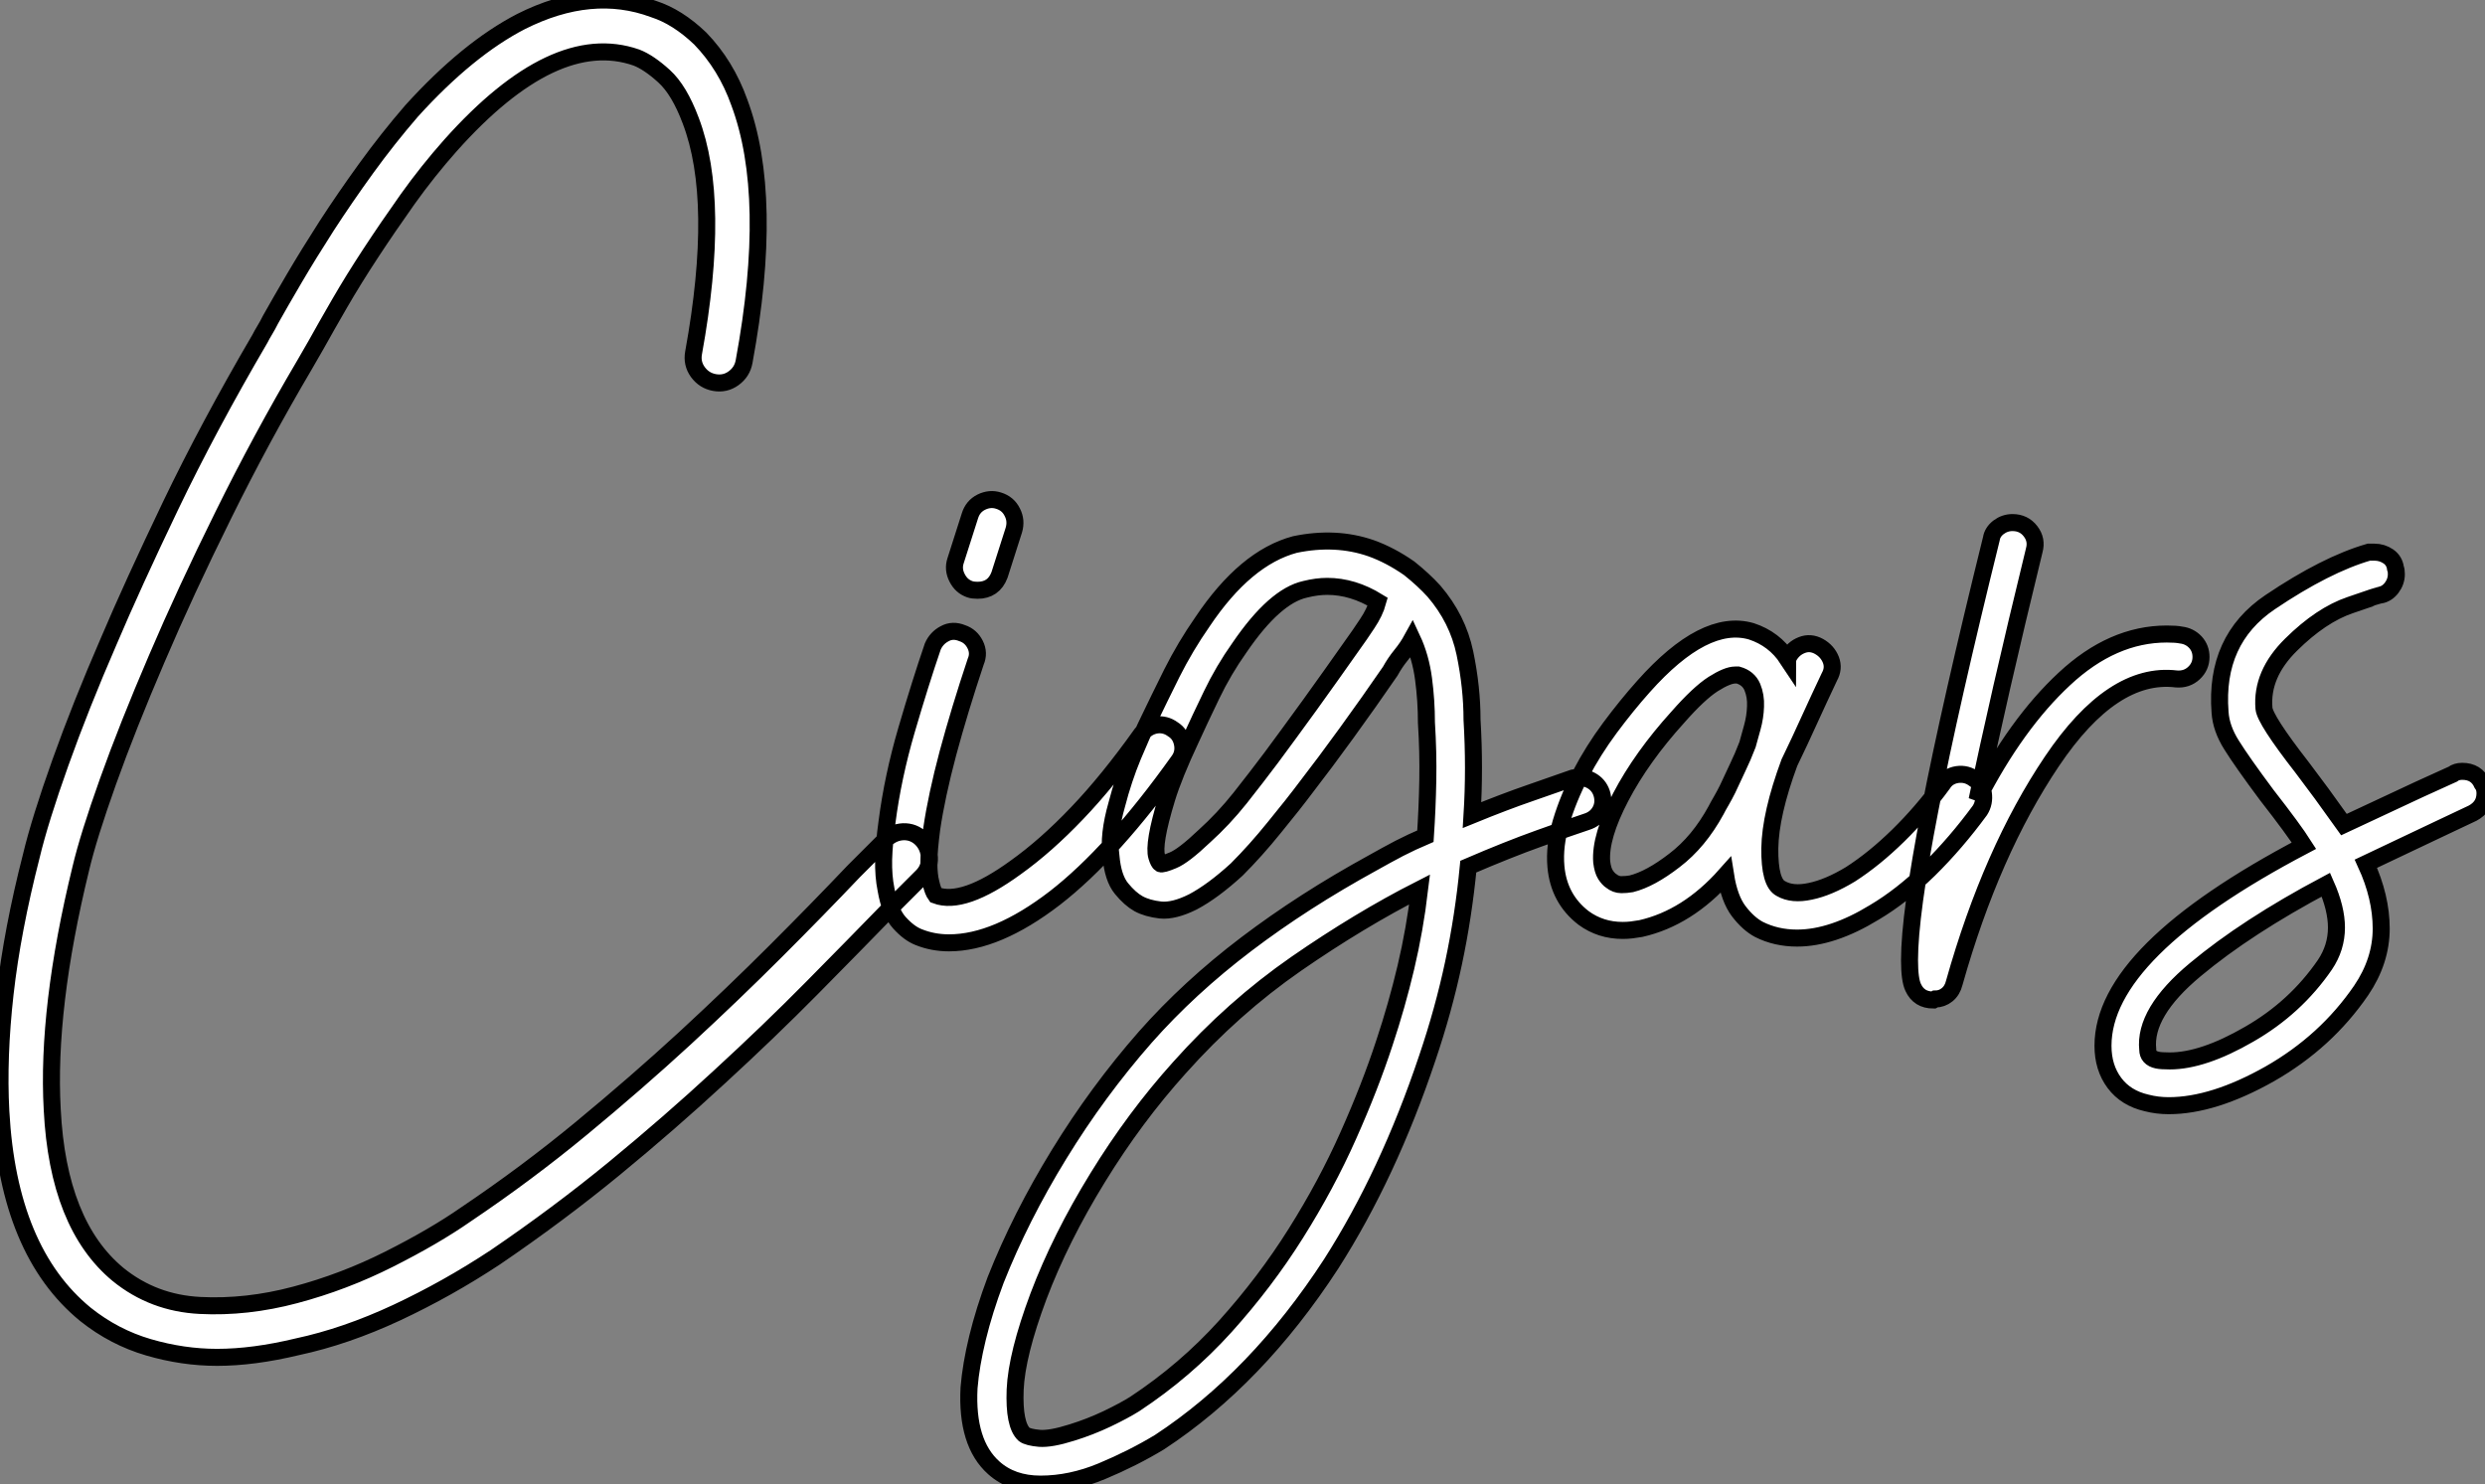 <?xml version="1.0" standalone="no"?>
<svg xmlns="http://www.w3.org/2000/svg" viewBox="1.999 -12.141 146.039 87.221"><rect x="1.999" y="-12.141" width="146.039" height="87.221" fill="#808080" stroke="none"/><path d="M56.90-4.54L56.90-4.54Q57.34-4.09 57.37-3.44Q57.40-2.80 56.95-2.35L56.95-2.35L55.10-0.50Q52.98 1.68 50.46 4.23Q47.94 6.78 45.02 9.46Q42.11 12.15 38.84 14.84Q35.56 17.53 31.86 20.05L31.86 20.05Q29.06 21.90 26.07 23.30Q23.07 24.70 20.22 25.31L20.22 25.31Q17.64 25.93 15.51 25.93L15.51 25.93Q13.50 25.93 11.48 25.34Q9.46 24.75 7.78 23.41L7.78 23.41Q3.25 19.71 2.80 11.48L2.80 11.48Q2.63 8.29 3.05 4.56Q3.47 0.84 4.59-3.53L4.59-3.53Q5.10-5.66 6.30-9.02Q7.50-12.38 9.13-16.13L9.13-16.13Q10.53-19.43 12.77-24.11Q15.01-28.78 18.03-33.94L18.03-33.94Q18.14-34.16 18.31-34.44Q18.48-34.72 18.65-35.06L18.65-35.06Q19.21-36.06 20.05-37.49Q20.89-38.92 21.95-40.57Q23.02-42.22 24.28-43.96Q25.54-45.70 26.94-47.32L26.94-47.32Q30.24-50.96 33.38-52.58L33.38-52.58Q37.52-54.66 41.16-53.31L41.16-53.31Q42.56-52.86 43.90-51.58L43.90-51.58Q45.42-50.01 46.20-47.82L46.20-47.82Q48.27-42.28 46.48-32.59L46.48-32.59Q46.37-31.98 45.86-31.61Q45.36-31.25 44.74-31.36L44.74-31.36Q44.13-31.47 43.76-31.98Q43.40-32.48 43.51-33.10L43.51-33.10Q45.14-42.06 43.34-46.76L43.34-46.76Q42.67-48.55 41.78-49.36Q40.88-50.18 40.15-50.46L40.15-50.46Q35.34-52.14 29.23-45.30L29.23-45.30Q27.89-43.79 26.71-42.14Q25.54-40.49 24.53-38.95Q23.52-37.41 22.71-36.01Q21.90-34.61 21.34-33.60L21.34-33.60Q20.89-32.82 20.66-32.42L20.66-32.42Q18.09-28.06 15.88-23.58Q13.66-19.10 11.96-15.12Q10.25-11.14 9.10-7.92Q7.95-4.70 7.50-2.80L7.50-2.80Q5.49 5.43 5.82 11.37L5.82 11.37Q6.16 18.14 9.69 21.06L9.69 21.06Q11.76 22.74 14.50 22.88Q17.25 23.02 20.10 22.26Q22.96 21.50 25.62 20.16Q28.28 18.82 30.13 17.53L30.13 17.53Q33.71 15.12 36.93 12.46Q40.15 9.80 43.01 7.17Q45.86 4.54 48.36 2.04Q50.85-0.45 52.92-2.63L52.92-2.63L54.77-4.48Q55.22-4.93 55.83-4.96Q56.45-4.98 56.90-4.54ZM71.68-10.98L71.68-10.98Q72.13-10.70 72.24-10.14Q72.35-9.58 72.02-9.13L72.02-9.13Q68.15-3.70 64.74-1.06Q61.32 1.57 58.52 1.57L58.52 1.57Q57.57 1.57 56.73 1.23L56.73 1.23Q56.17 1.01 55.61 0.39Q55.05-0.22 54.82-1.57L54.82-1.57Q54.66-2.35 54.68-3.33Q54.71-4.31 54.88-5.54L54.88-5.54Q55.22-8.18 56.03-10.95Q56.84-13.72 57.57-15.85L57.57-15.85Q57.79-16.35 58.27-16.60Q58.74-16.86 59.30-16.63L59.30-16.63Q59.81-16.46 60.06-15.96Q60.31-15.46 60.09-14.95L60.09-14.95Q59.14-12.10 58.46-9.58Q57.79-7.06 57.51-5.15L57.51-5.15Q57.34-3.86 57.34-3.14Q57.34-2.41 57.46-1.96L57.46-1.96Q57.57-1.46 57.74-1.23L57.74-1.23Q59.36-0.62 62.44-2.86L62.44-2.86Q64.23-4.14 66.05-6.05Q67.87-7.95 69.83-10.70L69.83-10.70Q70.17-11.14 70.70-11.23Q71.23-11.31 71.68-10.98ZM59.75-19.21L59.75-19.21Q59.25-19.38 59.00-19.88Q58.74-20.38 58.91-20.89L58.91-20.89L59.75-23.52Q59.92-24.08 60.42-24.33Q60.93-24.58 61.43-24.42L61.43-24.42Q61.99-24.25 62.24-23.74Q62.50-23.24 62.33-22.68L62.33-22.68L61.49-20.05Q61.15-19.15 60.20-19.15L60.20-19.15Q59.92-19.15 59.75-19.21ZM63.90 33.38L63.90 33.38Q62.22 33.38 61.15 32.42L61.15 32.42Q59.53 30.97 59.70 27.72L59.70 27.72Q59.81 26.38 60.20 24.78Q60.59 23.18 61.26 21.39L61.26 21.39Q62.72 17.70 64.99 14Q67.26 10.30 70.06 7.11L70.06 7.11Q72.63 4.20 75.99 1.65Q79.35-0.90 83.44-3.14L83.44-3.14Q84.22-3.58 84.98-3.98Q85.74-4.37 86.52-4.70L86.52-4.70Q86.63-6.33 86.66-7.98Q86.69-9.63 86.58-11.37L86.58-11.37Q86.58-12.66 86.41-13.94Q86.24-15.23 85.74-16.30L85.74-16.30Q85.46-15.79 85.09-15.34Q84.73-14.90 84.45-14.39L84.45-14.39Q83.22-12.60 81.90-10.78Q80.58-8.96 79.58-7.67L79.58-7.67Q78.74-6.55 77.64-5.21Q76.55-3.86 75.43-2.74L75.43-2.74Q74.03-1.46 72.86-0.84L72.86-0.84Q71.74-0.28 70.95-0.36Q70.17-0.45 69.66-0.73L69.66-0.73Q69.16-1.01 68.66-1.62Q68.15-2.24 68.04-3.53L68.04-3.53Q67.87-4.76 68.38-6.55L68.38-6.55Q68.77-8.06 69.33-9.41Q69.89-10.75 70.28-11.54L70.28-11.54Q70.84-12.71 71.62-14.28Q72.41-15.85 73.42-17.30L73.42-17.30Q75.94-21.06 78.85-21.84L78.85-21.84Q81.26-22.34 83.33-21.62L83.33-21.62Q84.45-21.22 85.57-20.44L85.57-20.44Q86.41-19.77 87.02-19.10L87.02-19.10Q88.42-17.47 88.84-15.46Q89.26-13.44 89.26-11.54L89.26-11.54Q89.43-8.68 89.26-5.94L89.26-5.94Q91.17-6.72 92.71-7.25Q94.25-7.78 95.20-8.12L95.20-8.12Q95.76-8.23 96.24-7.98Q96.71-7.73 96.88-7.22L96.88-7.22Q97.05-6.66 96.80-6.19Q96.54-5.71 95.98-5.54L95.98-5.54Q94.98-5.21 93.18-4.56Q91.39-3.92 89.04-2.91L89.04-2.91Q88.76 0 88.17 2.77Q87.58 5.54 86.63 8.34L86.63 8.34Q84.34 15.18 80.98 20.44L80.98 20.44Q76.61 27.16 70.90 30.91L70.90 30.91Q69.33 31.86 67.51 32.62Q65.69 33.38 63.90 33.38ZM86.18-1.57L86.18-1.57Q82.66 0.22 78.93 2.80Q75.21 5.38 72.07 8.90L72.07 8.90Q69.44 11.82 67.26 15.37Q65.07 18.93 63.78 22.34L63.78 22.34Q62.50 25.76 62.41 27.83Q62.33 29.90 62.94 30.46L62.94 30.46Q63.17 30.63 63.84 30.69Q64.51 30.74 65.74 30.35L65.74 30.35Q66.81 30.02 67.82 29.54Q68.82 29.06 69.44 28.67L69.44 28.67Q72.41 26.71 74.76 24.11Q77.11 21.50 78.90 18.65Q80.70 15.79 81.98 12.91Q83.27 10.02 84.11 7.45L84.11 7.45Q84.84 5.26 85.37 3.02Q85.90 0.78 86.18-1.57ZM80.75-19.38L80.75-19.38Q80.14-19.38 79.46-19.21L79.46-19.21Q77.67-18.82 75.60-15.79L75.60-15.79Q74.65-14.45 73.95-12.99Q73.25-11.54 72.74-10.42L72.74-10.42Q71.74-8.29 71.32-6.92Q70.90-5.54 70.76-4.70Q70.62-3.86 70.73-3.50Q70.84-3.14 70.95-3.08L70.95-3.08Q71.06-3.02 71.68-3.28Q72.30-3.53 73.53-4.70L73.53-4.70Q74.65-5.71 75.63-6.94Q76.61-8.18 77.45-9.30L77.45-9.30Q78.40-10.58 79.72-12.40Q81.03-14.22 82.21-15.90L82.21-15.90Q82.66-16.52 83.10-17.19Q83.55-17.86 83.72-18.48L83.72-18.48Q82.26-19.38 80.75-19.38ZM118.78-8.06L118.78-8.06Q119.22-7.78 119.31-7.22Q119.39-6.66 119.11-6.22L119.11-6.22Q117.71-4.31 116.12-2.74Q114.52-1.18 112.90-0.22L112.90-0.22Q110.43 1.29 108.36 1.29L108.36 1.29Q107.13 1.29 106.12 0.78L106.12 0.78Q105.50 0.45 104.94-0.28Q104.38-1.01 104.16-2.41L104.16-2.41Q101.92 0.11 99.18 0.73L99.18 0.73Q98.90 0.78 98.64 0.81Q98.39 0.84 98.11 0.84L98.11 0.84Q96.82 0.84 95.82 0.11L95.82 0.11Q94.36-1.01 94.19-2.91L94.19-2.91Q94.08-4.14 94.50-5.54Q94.92-6.94 95.65-8.34Q96.38-9.74 97.36-11.06Q98.34-12.38 99.34-13.50L99.34-13.50Q102.93-17.53 105.67-16.74L105.67-16.74Q107.02-16.30 107.80-15.12L107.80-15.12Q107.80-15.18 107.83-15.18Q107.86-15.18 107.86-15.23L107.86-15.23Q108.14-15.74 108.64-15.93Q109.14-16.13 109.65-15.85L109.65-15.85Q110.15-15.57 110.35-15.06Q110.54-14.56 110.26-14.06L110.26-14.06Q109.65-12.77 109.09-11.54Q108.53-10.30 107.91-9.02L107.91-9.02Q106.79-5.99 106.76-3.98Q106.74-1.96 107.41-1.62L107.41-1.62Q108.08-1.23 109.14-1.46Q110.21-1.68 111.50-2.46L111.50-2.46Q112.90-3.36 114.30-4.73Q115.70-6.10 116.93-7.78L116.93-7.78Q117.21-8.23 117.77-8.32Q118.33-8.40 118.78-8.06ZM103.60-6.22L103.60-6.22Q103.71-6.44 103.91-6.78Q104.10-7.11 104.27-7.45L104.27-7.45Q104.55-8.06 104.86-8.71Q105.17-9.35 105.45-10.08L105.45-10.08Q105.56-10.47 105.73-11.09Q105.90-11.70 105.92-12.32Q105.95-12.94 105.73-13.47Q105.50-14 104.89-14.17L104.89-14.17L104.72-14.17Q104.27-14.17 103.43-13.64Q102.59-13.10 101.36-11.70L101.36-11.70Q99.23-9.35 98.00-7Q96.77-4.65 96.88-3.19L96.88-3.19Q96.94-2.69 97.10-2.44Q97.27-2.18 97.44-2.07L97.44-2.07Q97.72-1.85 98.03-1.85Q98.34-1.85 98.62-1.90L98.62-1.90Q99.74-2.18 101.16-3.28Q102.59-4.37 103.60-6.22ZM132.10-15.23L132.10-15.23Q132.10-14.67 131.68-14.28Q131.26-13.89 130.65-13.94L130.65-13.94Q126.90-14.39 123.34-9.10Q119.78-3.81 117.60 3.92L117.60 3.92Q117.49 4.37 117.18 4.62Q116.87 4.87 116.48 4.87L116.48 4.87L116.37 4.93Q115.53 4.93 115.19 4.20L115.19 4.20Q114.97 3.75 114.97 2.58L114.97 2.58Q114.97-2.74 119.78-22.18L119.78-22.18Q119.84-22.57 120.20-22.85Q120.57-23.13 121.02-23.13L121.02-23.13Q121.69-23.13 122.08-22.62Q122.47-22.12 122.30-21.50L122.30-21.50Q120.18-12.82 118.94-6.83L118.94-6.83Q121.24-11.31 124.07-13.94Q126.90-16.58 130.09-16.58L130.09-16.58Q130.65-16.58 130.93-16.52L130.93-16.52Q131.43-16.46 131.77-16.10Q132.10-15.74 132.10-15.23ZM148.79-7.22L148.79-7.22Q148.79-6.44 148.06-6.05L148.06-6.05L146.05-5.10Q141.79-3.08 141.79-3.08L141.79-3.08Q142.69-1.12 142.69 0.73L142.69 0.73Q142.69 2.63 141.51 4.37L141.51 4.37Q139.44 7.39 136.14 9.27Q132.83 11.14 130.20 11.14L130.20 11.14Q129.53 11.14 128.91 10.98L128.91 10.98Q127.68 10.70 127.01 9.80Q126.34 8.90 126.34 7.62L126.34 7.62Q126.34 2.07 138.15-4.14L138.15-4.14Q137.54-5.10 135.97-7.11L135.97-7.11Q134.51-9.07 133.90-10.05Q133.28-11.03 133.22-11.98L133.22-11.98Q132.89-16.24 136.16-18.45Q139.44-20.66 141.96-21.39L141.96-21.39L142.30-21.39Q142.74-21.39 143.11-21.14Q143.47-20.89 143.53-20.44L143.53-20.44Q143.58-20.33 143.58-20.10L143.58-20.10Q143.58-19.66 143.30-19.29Q143.02-18.93 142.63-18.87L142.63-18.87Q142.58-18.87 140.87-18.28Q139.16-17.70 137.40-15.96Q135.63-14.22 135.80-12.21L135.80-12.21Q135.86-11.54 138.04-8.74L138.04-8.74Q138.43-8.23 139.19-7.20Q139.94-6.16 140.50-5.38L140.50-5.38L144.93-7.45L146.89-8.34Q147.11-8.51 147.45-8.51L147.45-8.51Q148.29-8.51 148.62-7.78L148.62-7.78Q148.79-7.56 148.79-7.22ZM140.06 0.67L140.06 0.67Q140.06-0.45 139.44-1.85L139.44-1.85Q134.79 0.62 131.77 3.14Q128.74 5.66 128.97 7.84L128.97 7.84Q128.97 8.34 129.53 8.46L129.53 8.46Q129.75 8.51 130.26 8.51L130.26 8.51Q132.22 8.51 134.93 6.94Q137.65 5.38 139.38 2.86L139.38 2.86Q140.06 1.85 140.06 0.67Z" fill="white" stroke="black" transform="translate(0 0) scale(1 1) translate(-0.752 41.7)"/></svg>